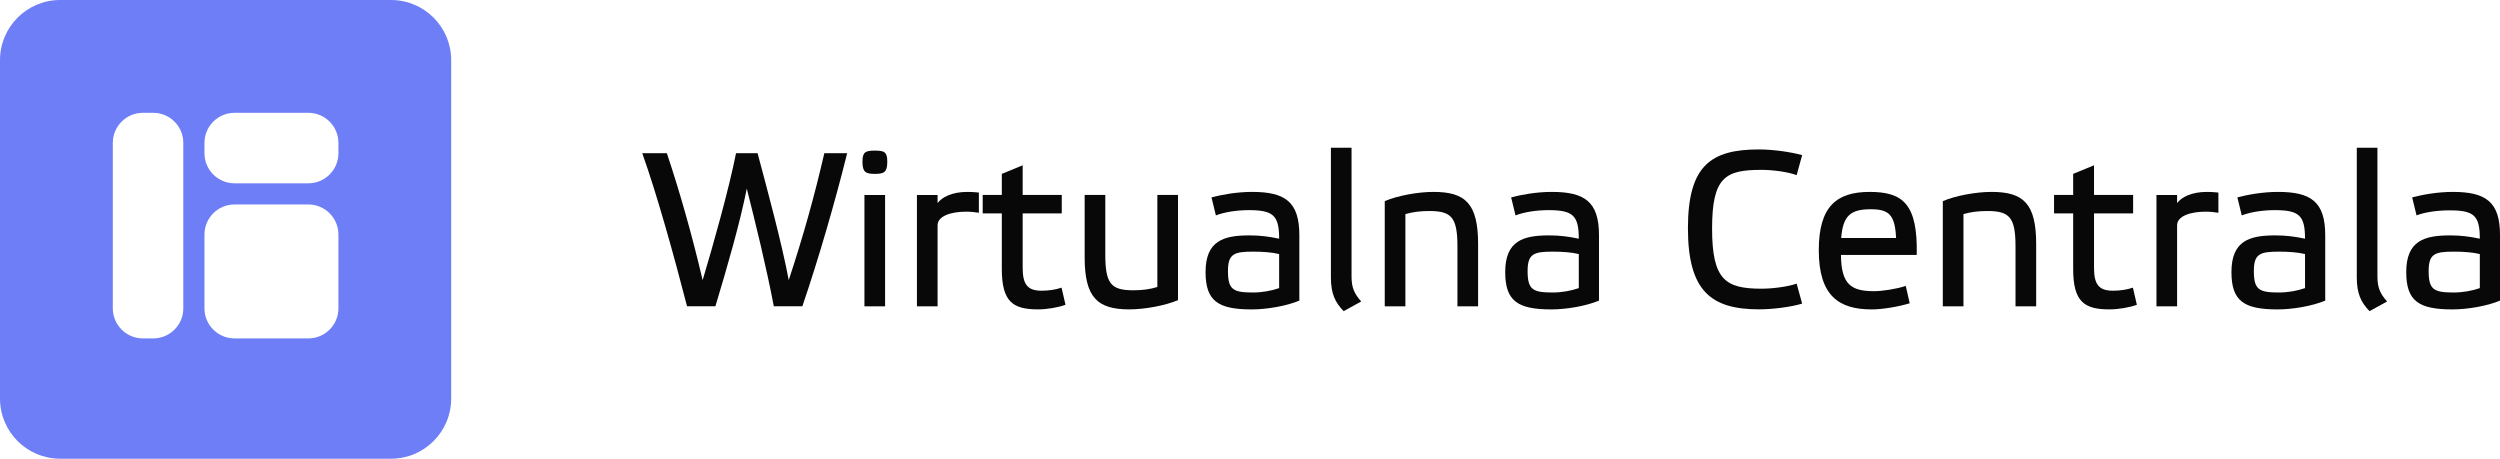 <svg width="218" height="40" viewBox="0 0 218 40" fill="none" xmlns="http://www.w3.org/2000/svg">
<g clip-path="url(#clip0_9621_29528)">
<path fill-rule="evenodd" clip-rule="evenodd" d="M5.246 0C2.349 0 0 2.349 0 5.246V34.754C0 37.651 2.349 40 5.246 40H34.098C36.996 40 39.344 37.651 39.344 34.754V5.246C39.344 2.349 36.996 0 34.098 0H5.246ZM9.837 12.46C9.837 11.011 11.012 9.837 12.46 9.837H13.362C14.81 9.837 15.985 11.011 15.985 12.46V26.886C15.985 28.335 14.81 29.509 13.362 29.509H12.46C11.012 29.509 9.837 28.335 9.837 26.886V12.46ZM20.452 9.837C19.004 9.837 17.829 11.011 17.829 12.46V13.361C17.829 14.81 19.004 15.985 20.452 15.985H26.887C28.335 15.985 29.51 14.81 29.51 13.361V12.46C29.51 11.011 28.335 9.837 26.887 9.837H20.452ZM20.452 17.829C19.004 17.829 17.829 19.003 17.829 20.452V26.887C17.829 28.335 19.004 29.509 20.452 29.509H26.887C28.335 29.509 29.51 28.335 29.51 26.887V20.452C29.51 19.003 28.335 17.829 26.887 17.829H20.452Z" fill="#6E7EF7"/>
</g>
<path d="M218.002 20.507V26.215C216.853 26.694 215.149 26.981 213.846 26.981C210.916 26.981 209.824 26.253 209.824 23.725C209.824 20.967 211.433 20.526 213.655 20.526C214.574 20.526 215.321 20.622 216.24 20.814C216.24 18.784 215.723 18.343 213.597 18.343C212.601 18.343 211.51 18.477 210.724 18.784L210.341 17.213C211.203 16.983 212.525 16.734 213.884 16.734C216.738 16.734 218.002 17.577 218.002 20.507ZM216.24 25.123V22.154C215.627 22.001 214.804 21.944 213.98 21.944C212.333 21.944 211.778 22.116 211.778 23.629C211.778 25.257 212.218 25.506 213.961 25.506C214.765 25.506 215.589 25.353 216.24 25.123Z" fill="#090808"/>
<path d="M207.312 12.883V24.106C207.312 25.044 207.523 25.581 208.155 26.289L206.623 27.132C205.876 26.366 205.512 25.6 205.512 24.183V12.883H207.312Z" fill="#090808"/>
<path d="M202.76 20.507V26.215C201.611 26.694 199.906 26.981 198.604 26.981C195.674 26.981 194.582 26.253 194.582 23.725C194.582 20.967 196.191 20.526 198.412 20.526C199.332 20.526 200.079 20.622 200.998 20.814C200.998 18.784 200.481 18.324 198.355 18.324C197.359 18.324 196.267 18.477 195.482 18.784L195.099 17.213C195.961 16.983 197.282 16.734 198.642 16.734C201.496 16.734 202.76 17.577 202.76 20.507ZM200.998 25.123V22.154C200.385 22.001 199.562 21.944 198.738 21.944C197.091 21.944 196.536 22.116 196.536 23.629C196.536 25.257 196.976 25.506 198.719 25.506C199.523 25.506 200.347 25.353 200.998 25.123Z" fill="#090808"/>
<path d="M188.043 26.713V17.003H189.843V17.711C190.207 17.213 191.069 16.734 192.448 16.734C192.774 16.734 193.118 16.753 193.444 16.792V18.554C193.118 18.496 192.716 18.458 192.314 18.458C191.012 18.458 189.843 18.841 189.843 19.645V26.713H188.043Z" fill="#090808"/>
<path d="M186.008 18.608H182.599V23.339C182.599 24.756 182.982 25.35 184.246 25.35C184.897 25.35 185.491 25.254 185.989 25.082L186.334 26.576C185.721 26.805 184.744 26.978 183.94 26.978C181.756 26.978 180.78 26.327 180.78 23.454V18.608H179.113V17H180.78V15.161L182.599 14.414V17H186.008V18.608Z" fill="#090808"/>
<path d="M171.214 18.669V26.713H169.414V17.539C170.525 17.06 172.306 16.734 173.666 16.734C176.443 16.734 177.554 17.749 177.554 21.273V26.713H175.753V21.503C175.753 18.956 175.236 18.401 173.302 18.401C172.517 18.401 171.885 18.477 171.214 18.669Z" fill="#090808"/>
<path d="M166.182 24.931L166.527 26.445C165.531 26.751 164.133 26.981 163.213 26.981C160.341 26.981 158.598 25.793 158.598 21.81C158.598 17.96 160.187 16.734 163.041 16.734C165.952 16.734 167.235 17.807 167.14 22.231H160.532C160.551 24.836 161.451 25.391 163.424 25.391C164.113 25.391 165.397 25.2 166.182 24.931ZM163.118 18.247C161.356 18.247 160.704 18.822 160.551 20.756H165.339C165.243 18.688 164.688 18.247 163.118 18.247Z" fill="#090808"/>
<path d="M147.188 19.907C147.188 14.448 149.179 13.031 153.374 13.031C154.58 13.031 156.132 13.242 157.147 13.529L156.668 15.272C155.902 14.985 154.58 14.812 153.603 14.812C150.463 14.812 149.294 15.425 149.294 19.926C149.294 24.408 150.463 25.174 153.603 25.174C154.58 25.174 155.902 25.001 156.668 24.733L157.147 26.476C156.112 26.782 154.58 26.974 153.374 26.974C149.179 26.974 147.188 25.346 147.188 19.907Z" fill="#090808"/>
<path d="M139.432 20.507V26.215C138.283 26.694 136.578 26.981 135.276 26.981C132.346 26.981 131.254 26.253 131.254 23.725C131.254 20.967 132.863 20.526 135.084 20.526C136.004 20.526 136.751 20.622 137.67 20.814C137.67 18.784 137.153 18.324 135.027 18.324C134.031 18.324 132.939 18.477 132.154 18.784L131.771 17.213C132.633 16.983 133.954 16.734 135.314 16.734C138.168 16.734 139.432 17.577 139.432 20.507ZM137.67 25.123V22.154C137.057 22.001 136.233 21.944 135.41 21.944C133.763 21.944 133.207 22.116 133.207 23.629C133.207 25.257 133.648 25.506 135.391 25.506C136.195 25.506 137.019 25.353 137.67 25.123Z" fill="#090808"/>
<path d="M122.55 18.669V26.713H120.75V17.539C121.861 17.06 123.642 16.734 125.002 16.734C127.779 16.734 128.89 17.749 128.89 21.273V26.713H127.089V21.503C127.089 18.956 126.572 18.401 124.638 18.401C123.853 18.401 123.221 18.477 122.55 18.669Z" fill="#090808"/>
<path d="M117.855 12.883V24.106C117.855 25.044 118.066 25.581 118.698 26.289L117.166 27.132C116.419 26.366 116.055 25.6 116.055 24.183V12.883H117.855Z" fill="#090808"/>
<path d="M113.303 20.507V26.215C112.154 26.694 110.449 26.981 109.147 26.981C106.217 26.981 105.125 26.253 105.125 23.725C105.125 20.967 106.734 20.526 108.955 20.526C109.875 20.526 110.622 20.622 111.541 20.814C111.541 18.784 111.024 18.324 108.898 18.324C107.902 18.324 106.81 18.477 106.025 18.784L105.642 17.213C106.504 16.983 107.825 16.734 109.185 16.734C112.039 16.734 113.303 17.577 113.303 20.507ZM111.541 25.123V22.154C110.928 22.001 110.105 21.944 109.281 21.944C107.634 21.944 107.079 22.116 107.079 23.629C107.079 25.257 107.519 25.506 109.262 25.506C110.066 25.506 110.89 25.353 111.541 25.123Z" fill="#090808"/>
<path d="M100.921 25.025V17H102.722V26.174C101.592 26.653 99.811 26.978 98.47 26.978C95.693 26.978 94.582 25.944 94.582 22.439V17H96.382V22.209C96.382 24.757 96.899 25.312 98.815 25.312C99.6 25.312 100.251 25.235 100.921 25.025Z" fill="#090808"/>
<path d="M92.586 18.608H89.177V23.339C89.177 24.756 89.56 25.35 90.824 25.35C91.475 25.35 92.069 25.254 92.567 25.082L92.912 26.576C92.299 26.805 91.322 26.978 90.518 26.978C88.334 26.978 87.358 26.327 87.358 23.454V18.608H85.691V17H87.358V15.161L89.177 14.414V17H92.586V18.608Z" fill="#090808"/>
<path d="M79.957 26.713V17.003H81.757V17.711C82.121 17.213 82.983 16.734 84.362 16.734C84.688 16.734 85.032 16.753 85.358 16.792V18.554C85.032 18.496 84.63 18.458 84.228 18.458C82.926 18.458 81.757 18.841 81.757 19.645V26.713H79.957Z" fill="#090808"/>
<path d="M77.18 17.002V26.712H75.379V17.002H77.18ZM76.299 13.133C77.103 13.133 77.371 13.248 77.371 14.09C77.371 15.01 77.103 15.163 76.299 15.163C75.475 15.163 75.207 15.01 75.207 14.09C75.207 13.248 75.475 13.133 76.299 13.133Z" fill="#090808"/>
<path d="M65.12 16.443C64.527 19.431 63.435 23.223 62.382 26.708H59.911C58.781 22.342 57.306 16.998 56.004 13.359H58.149C59.241 16.615 60.332 20.427 61.271 24.429C62.19 21.365 63.55 16.539 64.182 13.359H66.059C66.901 16.5 68.185 21.25 68.778 24.429C70.081 20.465 71.019 17.094 71.881 13.359H73.873C72.82 17.592 71.402 22.495 69.966 26.708H67.476C66.806 23.184 65.867 19.412 65.12 16.443Z" fill="#090808"/>
<defs>
<clipPath id="clip0_9621_29528">
<rect width="40" height="40" fill="white"/>
</clipPath>
</defs>
</svg>
